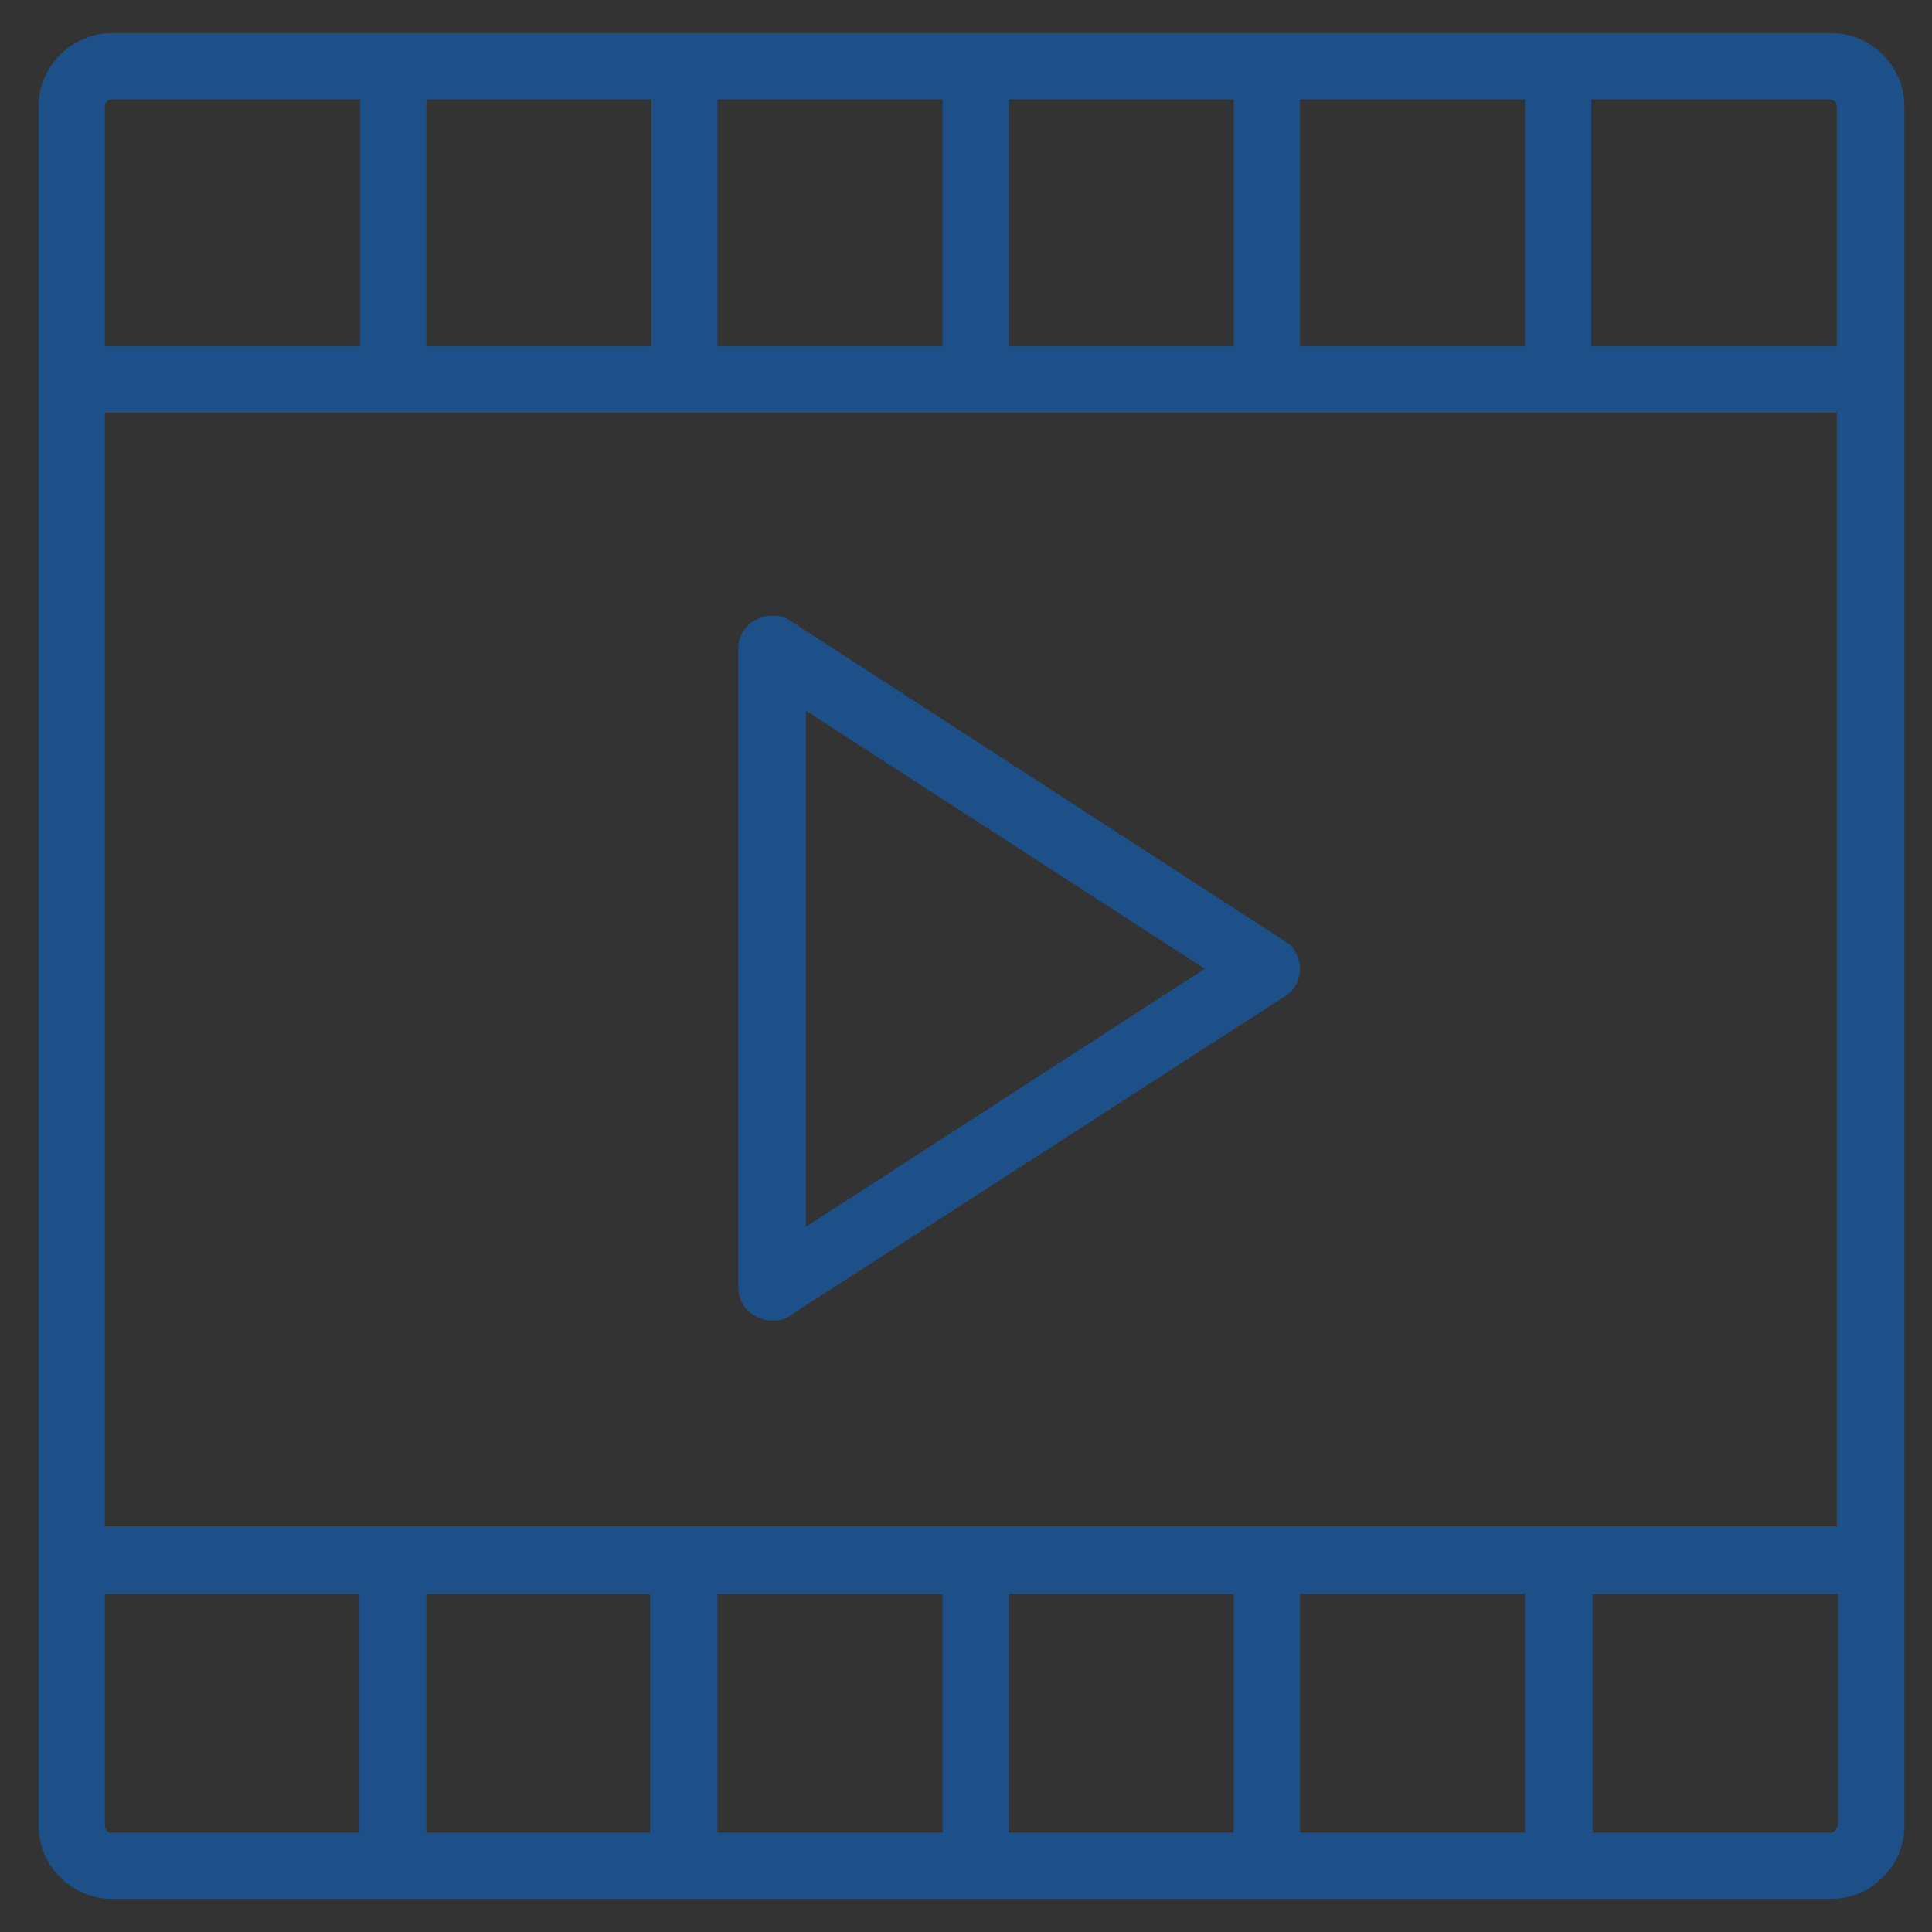 <svg id="Livello_1" xmlns="http://www.w3.org/2000/svg" viewBox="0 0 140 140"><rect x="0" y="0" width="140" height="140" fill="#333333" stroke="none"/><style>.st0{fill:#fff}.st1{fill:#c72842}.st2{fill:#1d5089}</style><path class="st0" d="M32.6-332.9h-46.8c-1.8 0-3.2 1.4-3.2 3.2v35.8c0 1.8 1.4 3.2 3.2 3.2h46.8c1.8 0 3.2-1.4 3.2-3.2v-35.8c0-1.8-1.5-3.2-3.2-3.2zm-1.1 4.2v9.2h-44.6v-9.2h44.6zM-.2-315.2h7.6v8.5H-.2v-8.5zm-4.3 8.5h-8.6v-8.5h8.6v8.5zm11.9 4.2v7.5H-.2v-7.5h7.6zm4.2 0h7.6v7.5h-7.6v-7.5zm0-4.2v-8.5h7.6v8.5h-7.6zm11.9-8.5h8.1v8.5h-8.1v-8.5zm-36.6 12.7h8.6v7.5h-8.6v-7.5zm36.6 7.5v-7.5h8.1v7.5h-8.1z"/><path class="st1" d="M12.6-364v-6.5c0-.4 0-4.6-3.1-7.7-2.2-2.3-5.5-3.5-9.6-3.5-6.6 0-9.8 3.1-11.3 5.6-1.7 2.8-1.7 5.5-1.7 5.6v6.4h-4v5.1h33.8v-5.1h-4.1zm-22.1-6.4c0-.2.1-2.1 1.3-3.9 1.5-2.5 4.3-3.7 8.1-3.7 3.1 0 5.4.8 6.9 2.3 2 2.1 2.1 4.9 2.1 5.1v6.6H-9.5v-6.4zm-7.6 16h33.8v5.1h-33.8zm0 9.7v4.2c0 .6.5 1.1 1.1 1.1h31.6c.6 0 1.1-.5 1.1-1.1v-5.3h-33.8v1.1z"/><path class="st2" d="M132.7 2.4H8.1c-2.9 0-5.3 2.4-5.3 5.3v124.6c0 2.9 2.4 5.3 5.3 5.3h124.6c2.9 0 5.3-2.4 5.3-5.3V7.7c0-2.9-2.4-5.3-5.3-5.3zm.4 5.3v17.4h-17.8V7.2h17.3c.3 0 .5.2.5.5zm-86 107.8v17.3H30.9v-17.3h16.2zm4.9 0h16.3v17.3H52v-17.3zm21.1 0h16.3v17.3H73.1v-17.3zm21.1 0h16.3v17.3H94.2v-17.3zm-86.6-4.9V29.9h125.5v80.7H7.6zm86.6-85.5V7.2h16.3v17.9H94.2zm-4.8 0H73.1V7.2h16.3v17.9zm-21.1 0H52V7.2h16.3v17.9zm-21.2 0H30.9V7.2h16.3v17.9zM8.1 7.2h18v17.9H7.6V7.7c0-.3.2-.5.5-.5zm-.5 125.1v-16.8H26v17.3H8c-.2 0-.4-.3-.4-.5zm125.1.5h-17.3v-17.3h17.8v16.8c-.1.2-.3.5-.5.5z"/><path class="st2" d="M93.1 68.2L57.3 45c-.7-.5-1.7-.5-2.5-.1s-1.3 1.2-1.3 2.1v46.3c0 .9.5 1.7 1.3 2.1.4.2.8.3 1.2.3.5 0 .9-.1 1.3-.4l35.8-23.1c.7-.4 1.1-1.2 1.1-2s-.4-1.6-1.1-2zM58.4 88.9V51.5l28.9 18.7-28.9 18.7zm-68.8-15.1V73h-.2l-22.3-57.8c-.1-1.2-.6-4.7-2.7-8.2C-38 3-43-1.6-53.2-1.6c-10.5 0-16.6.9-20 1.7v-5.8c0-2.9-2.4-5.3-5.3-5.3h-8.7c-2.9 0-5.3 2.4-5.3 5.3v.3c-3.7-3.6-10-7.5-19.6-7.5-14.5 0-20.9 14.6-21.2 15.3v.1l-22.5 58.4c-.1.3-.2.6-.2.9 0 13.7 11.2 24.9 24.9 24.9s24.9-11.2 24.9-24.9c0-.3-.1-.6-.2-.9l-22.1-57.4C-127.1.7-121.8-8-112.2-8c13 0 18.5 8.3 19.6 10.4v115.2H-121c-2.9 0-5.3 2.4-5.3 5.3v12.3c0 1.3 1.1 2.4 2.4 2.4h82c1.3 0 2.4-1.1 2.4-2.4v-12.3c0-2.9-2.4-5.3-5.3-5.3h-28.4V5c2.3-.7 8.2-1.8 20-1.8 6.3 0 10.8 2.1 13.4 6.1 1.6 2.5 2 5 2.1 6L-60 73h-.2v1.5c.8 13 11.6 23.3 24.9 23.3 13.2 0 24-10.3 24.9-23.3v-.7zm-120.8 8c-10.2 0-18.7-7.7-19.9-17.6h39.8c-1.2 9.9-9.7 17.6-19.9 17.6zm-18.9-22.5l18.9-49.2 18.9 49.2h-37.8zm105.7 63.6v9.9h-77.1v-9.9c0-.3.2-.5.5-.5h76.2c.2 0 .4.2.4.5zm-43.4-5.4V-5.7c0-.3.2-.5.5-.5h8.7c.3 0 .5.2.5.5v123.2h-9.7zm52.5-95.1l18.9 49.2h-37.9l19-49.2zm0 70.6c-9.9 0-18.1-7.2-19.7-16.5h39.5C-17.2 85.9-25.4 93-35.3 93zm-136.3-39.8l-9.6-8.4 10.1-6c.7-.4 1.2-1.2 1.2-2.1 0-.9-.4-1.6-1.2-2.1l-41.5-25c-1.3-1-8.2-5.3-20.7 1.3-12.2 6.5-96.4 56.3-101.2 59.1-.1.1-.3.1-.4.2-3.5 1.8-5.8 5-6.9 9.6-3.7 15.3 6.9 24.6 7.3 25l.2.2 44.2 29.8c.2.1.4.3.7.3.4.1 2.2.6 4.4.6 1.9 0 4.2-.4 5.9-1.7l.3-.3 106-59.4c.6-.3 5.1-3.1 5.6-10.4.7-6.8-3.2-9.9-4.4-10.7zM-231 15.3c10.3-5.4 15.1-2.1 15.5-1.8.1.1.2.2.3.2l38.2 23-8.4 4.9-2.5 1.5-90.6 53.6-41.2-26.1c-.1-.1-.2-.1-.4-.2-.1-.1-1.5-.6-3.6-1.1 22.5-13.1 82.8-48.7 92.7-54zm-50.6 114.6c-.2.1-.3.3-.5.4-1.5 1-4.3.6-5.6.3l-43.7-29.5c-1-.9-8.5-8.2-5.7-20.1.8-3.2 2.2-5.3 4.4-6.4 4.1-2.1 9.6-.2 10.6.2l11 7-11.2 8.5c-.6.5-1 1.2-.9 2 0 .8.4 1.5 1.1 1.9l39.3 25.5h.1c.2.2 1.7 1.8 1.7 7.6 0 1.6-.3 2.3-.6 2.6zm109.7-66.2c-.4 4.7-2.8 6.4-3.1 6.5l-101.1 56.6c-.2-8-3-10.4-4.1-11.1l-36.3-23.6 9.9-7.5 26.9 17c.8.5 1.7.5 2.5 0l91.8-54.3 10.9 9.6c.2.1.2.2.4.3.2.3 2.6 2 2.2 6.5z"/><path class="st2" d="M-263.6 50c.4 0 .9-.1 1.3-.4l40.9-25.4c1.1-.7 1.5-2.2.8-3.3-.7-1.1-2.2-1.5-3.3-.8l-40.9 25.4c-1.1.7-1.5 2.2-.8 3.3.4.8 1.2 1.2 2 1.2zm8.2 5.4c.5.7 1.3 1.1 2.1 1.1.4 0 .9-.1 1.3-.4l40.9-25.4c1.1-.7 1.5-2.2.8-3.3-.7-1.1-2.2-1.5-3.3-.8L-254.5 52c-1.2.8-1.6 2.3-.9 3.4zm10.2 7.3c.5.7 1.3 1.1 2.1 1.1.4 0 .9-.1 1.3-.4l40.9-25.4c1.1-.7 1.5-2.2.8-3.3-.7-1.1-2.2-1.5-3.3-.8l-40.9 25.4c-1.2.7-1.6 2.2-.9 3.4zm58.3-3.4l-86.5 50.7c-1.2.7-1.5 2.2-.9 3.3.5.8 1.3 1.2 2.1 1.2.4 0 .8-.1 1.2-.3l86.5-50.7c1.2-.7 1.5-2.2.9-3.3-.7-1.2-2.1-1.6-3.3-.9zm-63.5 7.7l-23.8-17.4-28.5 16.6 25.1 18.2z"/></svg>